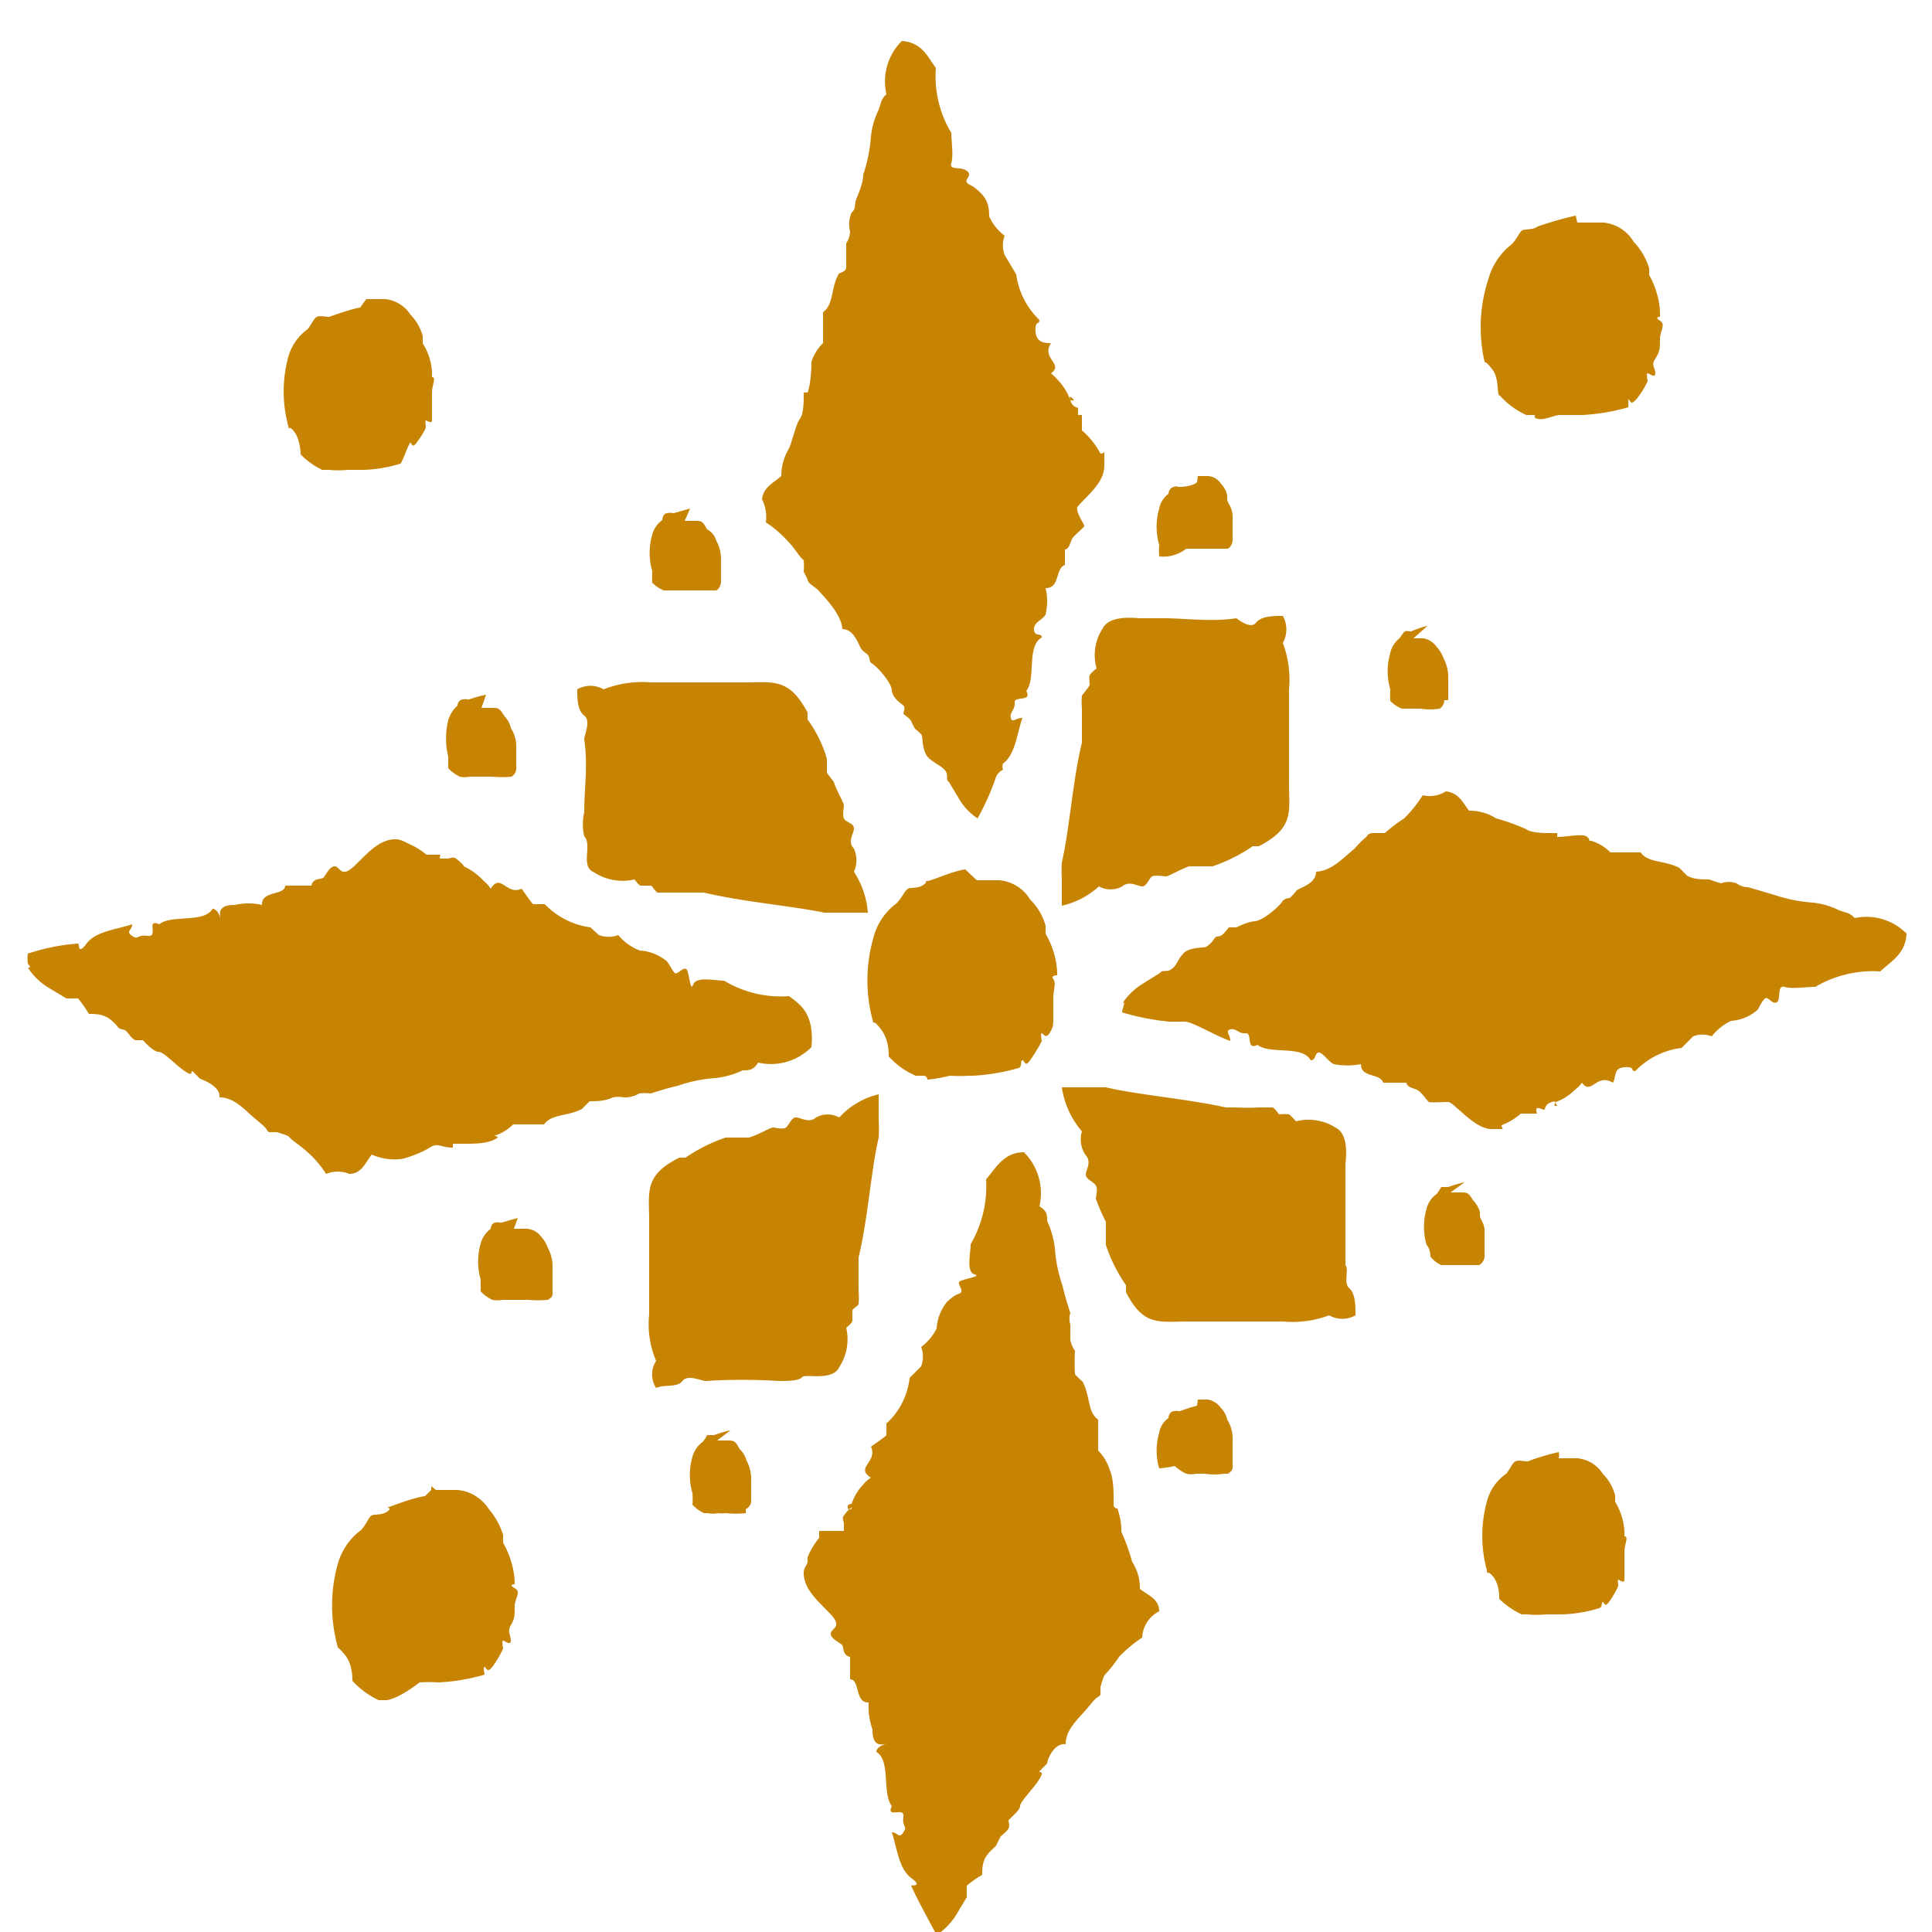 <svg id="レイヤー_1" data-name="レイヤー 1" xmlns="http://www.w3.org/2000/svg" width="25" height="25" viewBox="0 0 25 25"><defs><style>.cls-1{fill:#c78302;fill-rule:evenodd;}</style></defs><path class="cls-1" d="M12.64,11.39v-.05s0,.05,0,.05.26,0,.29,0,0,0,0,0a.52.52,0,0,1,.4.25.75.75,0,0,1,.2.34s0,.09,0,.1.15.23.15.54c0,0-.09,0-.05.05s0,.13,0,.25,0,.16,0,.25,0,.12-.05.2-.08,0-.1,0,0,.09,0,.1-.08.15-.15.25-.07,0-.1,0,0,.09-.05.1a2.65,2.65,0,0,1-.59.1s0,0-.05,0a2.09,2.09,0,0,1-.25,0,1.77,1.77,0,0,1-.29.05s0-.05-.05-.05-.06,0-.1,0a1,1,0,0,1-.35-.25c0-.06,0-.22-.1-.35s-.08-.07-.1-.09a2,2,0,0,1,0-1.09.8.8,0,0,1,.3-.45c.07-.07.11-.17.15-.19s.13,0,.2-.05,0-.05.05-.05.33-.13.49-.15Z"/><path class="cls-1" d="M6.65,15.9v0s0,0,0,0,.12,0,.13,0v0A.25.25,0,0,1,7,16a.43.43,0,0,1,.09.15s0,0,0,0,.06.1.06.23,0,0,0,0,0,.05,0,.1,0,.07,0,.11,0,0,0,.08,0,0,0,0,0,0,0,.05,0,.06-.06.1,0,0,0,0,0,0,0,0a1.59,1.59,0,0,1-.26,0l0,0H6.5a.32.32,0,0,1-.13,0,0,0,0,0,0,0,0s0,0,0,0a.48.48,0,0,1-.15-.11s0-.09,0-.15,0,0,0,0a.85.85,0,0,1,0-.47.36.36,0,0,1,.13-.19s0-.07.06-.08,0,0,.08,0l0,0,.21-.06Z"/><path class="cls-1" d="M9.28,18.64v0s0,0,0,0,.11,0,.12,0v0c.1,0,.11,0,.17.11a.32.32,0,0,1,.09.15s0,0,0,0,.06.1.06.23,0,0,0,0,0,.06,0,.11,0,.07,0,.11,0,.05,0,.08,0,0,0,0,0,0,0,0,0,.06-.07.1l0,0s0,0,0,.05a1.3,1.3,0,0,1-.26,0s0,0,0,0a.34.34,0,0,1-.1,0,.32.32,0,0,1-.13,0s0,0,0,0,0,0-.05,0a.48.48,0,0,1-.15-.11.85.85,0,0,0,0-.15s0,0,0,0a.85.85,0,0,1,0-.47.36.36,0,0,1,.13-.19.35.35,0,0,0,.06-.09s.06,0,.09,0,0,0,0,0,.14-.05.21-.06Z"/><path class="cls-1" d="M15.5,18.11v0s0,0,0,0h.13v0a.27.27,0,0,1,.17.11.31.31,0,0,1,.08.15s0,0,0,0,.07.1.07.24c0,0,0,0,0,0s0,0,0,.1,0,.07,0,.11,0,.05,0,.09,0,0,0,0,0,0,0,.05,0,.07-.06.11l-.05,0a.14.14,0,0,1,0,0,.82.82,0,0,1-.25,0l0,0h-.11a.32.32,0,0,1-.13,0,0,0,0,0,0,0,0s0,0,0,0a.65.65,0,0,1-.15-.1A1.23,1.23,0,0,1,15,19s0,0,0,0a.81.81,0,0,1,0-.46.29.29,0,0,1,.12-.19s0-.08.07-.09,0,0,.08,0,0,0,0,0a1.94,1.94,0,0,1,.22-.07Z"/><path class="cls-1" d="M20.17,18.87v0s0,0,0,0,.22,0,.24,0,0,0,0,0a.44.44,0,0,1,.33.2.63.63,0,0,1,.16.28s0,.07,0,.08.13.19.12.45c0,0-.06,0,0,0s0,.1,0,.2,0,.13,0,.2,0,.1,0,.16-.07,0-.08,0,0,.07,0,.08-.06.13-.12.21-.06,0-.08,0,0,.07-.05.08a1.76,1.76,0,0,1-.48.08s0,0,0,0-.14,0-.2,0a1.2,1.2,0,0,1-.24,0s0,0,0,0-.05,0-.08,0a1.08,1.08,0,0,1-.29-.2c0-.05,0-.19-.08-.29s-.07,0-.08-.08a1.7,1.7,0,0,1,0-.89.63.63,0,0,1,.25-.36c.05-.06.08-.14.12-.16s.1,0,.16,0,0,0,0,0a2.85,2.85,0,0,1,.4-.12A.21.21,0,0,1,20.17,18.87Z"/><path class="cls-1" d="M4.74,3.87v0s0,0,0,0,.22,0,.24,0,0,0,0,0a.44.44,0,0,1,.33.2.63.63,0,0,1,.16.28s0,.08,0,.09.13.18.12.44c0,0-.06,0,0,0s0,.1,0,.2,0,.13,0,.2,0,.11,0,.16-.07,0-.08,0,0,.07,0,.09-.06.12-.12.2-.06,0-.08,0S5.2,6,5.18,6a1.76,1.76,0,0,1-.48.08l0,0h-.2a1.2,1.2,0,0,1-.24,0s0,0,0,0,0,0-.09,0a1,1,0,0,1-.28-.2s0-.18-.08-.29-.07,0-.08-.08a1.7,1.7,0,0,1,0-.89.66.66,0,0,1,.25-.36c.05-.06.08-.14.12-.16s.1,0,.16,0,0,0,0,0,.27-.1.4-.12Z"/><path class="cls-1" d="M18.77,15.43v0s0,0,0,0,.11,0,.12,0v0c.1,0,.11,0,.17.1a.38.38,0,0,1,.09.15s0,0,0,.05.07.1.06.23,0,0,0,0,0,.06,0,.11,0,.07,0,.1,0,.06,0,.09l0,0s0,0,0,0,0,.07-.07.11l0,0s0,0,0,0-.16,0-.26,0,0,0,0,0-.07,0-.1,0-.09,0-.13,0,0,0,0,0,0,0,0,0a.36.36,0,0,1-.14-.11s0-.1-.05-.15,0,0,0,0a.84.84,0,0,1,0-.47.33.33,0,0,1,.13-.19.68.68,0,0,0,.06-.09s.06,0,.09,0,0,0,0,0,.14-.05.21-.06Z"/><path class="cls-1" d="M18.29,8.26v0s0,0,0,0h.13v0a.27.27,0,0,1,.17.11.43.43,0,0,1,.09.15s0,0,0,0,.06.1.06.24c0,0,0,0,0,0s0,.05,0,.1,0,.07,0,.11,0,.06,0,.09l-.05,0s0,0,0,0,0,.07-.06.11l0,0s0,0,0,0a.82.82,0,0,1-.25,0l0,0h-.11l-.13,0s0,0,0,0,0,0,0,0a.44.44,0,0,1-.15-.1,1.55,1.55,0,0,1,0-.15s0,0,0,0a.84.84,0,0,1,0-.47.33.33,0,0,1,.12-.19s.05-.08.07-.09.05,0,.08,0,0,0,0,0,.14-.06.21-.07Z"/><path class="cls-1" d="M20.41,2.88v0s.05,0,.05,0,.26,0,.29,0v0a.51.51,0,0,1,.39.25.85.85,0,0,1,.2.34s0,.09,0,.09.15.24.14.54c0,0-.08,0,0,.05s0,.13,0,.24,0,.16-.06.25,0,.12,0,.19-.08,0-.1,0,0,.09,0,.1-.07.15-.15.24-.07,0-.1,0a1,1,0,0,1,0,.1,2.65,2.65,0,0,1-.59.1s0,0-.05,0-.16,0-.24,0-.2.07-.29.05,0-.05-.06-.05,0,0-.09,0a1,1,0,0,1-.34-.25c-.05,0,0-.21-.1-.34s-.08-.07-.1-.1a2,2,0,0,1,.05-1.07.86.86,0,0,1,.29-.44c.08-.07.11-.17.15-.19s.13,0,.2-.05,0,0,0,0a4.46,4.46,0,0,1,.49-.14Z"/><path class="cls-1" d="M5.58,19.28v-.05s.06.05.06.05.26,0,.28,0,0,0,0,0a.54.54,0,0,1,.4.24,1,1,0,0,1,.19.34s0,.09,0,.1.15.24.15.54c0,0-.09,0,0,.05s0,.13,0,.24,0,.16-.05.24,0,.13,0,.2-.08,0-.1,0,0,.09,0,.1-.07.15-.14.24-.08,0-.1,0,0,.09,0,.1a2.55,2.55,0,0,1-.59.1s0,0,0,0a2.09,2.09,0,0,0-.25,0C5.13,22,5,22,5,22s0,0,0,0-.05,0-.1,0a1.1,1.1,0,0,1-.34-.25c0-.05,0-.22-.1-.34s-.08-.07-.09-.1a2,2,0,0,1,0-1.07.83.83,0,0,1,.3-.44c.07-.07.1-.17.14-.19s.13,0,.2-.05,0-.05,0-.05.33-.13.49-.15Z"/><path class="cls-1" d="M15.5,6.16v0s0,0,0,0,.11,0,.13,0v0a.22.22,0,0,1,.17.1.31.31,0,0,1,.08.15s0,0,0,.05.07.1.07.23,0,0,0,0,0,.06,0,.11,0,.07,0,.1,0,.06,0,.09l0,0s0,0,0,0,0,.07-.06.11l-.05,0s0,0,0,0-.16,0-.25,0l0,0h-.11s-.09,0-.13,0a0,0,0,0,0,0,0s0,0,0,0A.48.48,0,0,1,15,7.2a1,1,0,0,1,0-.15l0,0a.84.84,0,0,1,0-.47.31.31,0,0,1,.12-.19s0-.07.07-.09,0,0,.08,0,0,0,0,0,.15,0,.22-.06Z"/><path class="cls-1" d="M8.86,6.74v0s0,0,0,0,.11,0,.12,0v0c.1,0,.11,0,.17.11A.24.24,0,0,1,9.27,7s0,0,0,0,.06.1.06.23,0,0,0,0,0,.06,0,.11,0,.07,0,.1,0,.06,0,.09l0,0s0,0,0,0,0,.07-.06.11l0,0s0,0,0,0-.17,0-.26,0l0,0H8.71l-.12,0s0,0,0,0,0,0,0,0a.44.44,0,0,1-.15-.1,1.55,1.55,0,0,1,0-.15l0,0a.84.84,0,0,1,0-.47.33.33,0,0,1,.13-.19s0-.08.06-.09.06,0,.09,0,0,0,0,0l.21-.06Z"/><path class="cls-1" d="M6.23,9.16v0s0,0,0,0,.11,0,.13,0v0c.09,0,.1,0,.17.11a.31.31,0,0,1,.08.15s0,0,0,0,.07.1.07.23,0,0,0,0,0,.06,0,.11,0,.07,0,.11,0,.05,0,.08l0,0s0,0,0,0,0,.06-.06.1l0,0a.11.11,0,0,1,0,0,1.31,1.31,0,0,1-.25,0l0,0H6.08a.32.32,0,0,1-.13,0,0,0,0,0,0,0,0s0,0,0,0a.48.48,0,0,1-.15-.11s0-.09,0-.15l0,0a1,1,0,0,1,0-.47.41.41,0,0,1,.12-.19s0-.07.07-.08,0,0,.08,0l0,0s.15-.05.22-.06Z"/><path class="cls-1" d="M13.94,6.56c.16-.18.35-.32.35-.54,0-.07,0-.11,0-.15s0,0-.05,0A1,1,0,0,0,14,5.57s0-.08,0-.1,0,0,0,0,0-.08,0-.1h-.05s0-.08,0-.09-.07,0-.1-.1.05,0,.05,0,0,0-.05,0a.72.72,0,0,0-.15-.25.94.94,0,0,0-.1-.1c.17-.12-.13-.19,0-.39-.07,0-.19,0-.2-.15s.05-.08.05-.15a1,1,0,0,1-.3-.59L13,3.3a.36.36,0,0,1,0-.25.63.63,0,0,1-.2-.25c0-.19-.06-.26-.15-.34s-.11-.06-.14-.1.08-.09,0-.15-.23,0-.2-.1,0-.28,0-.39a1.42,1.42,0,0,1-.2-.84C12,.73,11.93.55,11.67.53a.74.74,0,0,0-.2.69c-.07.06-.07.12-.1.2a1,1,0,0,0-.1.35,2,2,0,0,1-.1.49c0,.13-.09.3-.1.35s0,.1-.05.14A.39.39,0,0,0,11,3a.33.33,0,0,1-.05.15c0,.09,0,.22,0,.3s-.09.07-.1.1c-.1.18-.06.39-.2.49v.4a.59.59,0,0,0-.15.24s0,0,0,0,0,.27-.05.4a.11.11,0,0,0-.05,0v0s0,0,0,.05,0,.23-.05.29-.11.34-.15.4a.69.69,0,0,0-.09.34c-.1.09-.23.14-.25.3a.51.51,0,0,1,.05.3,1.37,1.37,0,0,1,.29.25c.09.09.13.18.2.24a.88.88,0,0,1,0,.15.93.93,0,0,1,.05.1c0,.05.11.1.15.15s.29.29.3.49c.15,0,.21.2.24.25s.08.06.1.1,0,.07.05.1.24.23.25.34.12.17.15.2,0,.08,0,.1.07.05.1.1a.93.93,0,0,0,.05.1s.08.06.09.09,0,.22.1.3.15.09.2.15,0,.12.05.15l.15.25a.77.77,0,0,0,.22.22h0a3.32,3.32,0,0,0,.23-.51.18.18,0,0,1,.1-.12.09.09,0,0,1,0-.08c.16-.12.18-.39.25-.59-.09,0-.13.07-.15,0s.06-.11.05-.2.23,0,.15-.15c.13-.16,0-.58.2-.69,0-.07-.09,0-.1-.1s.12-.13.15-.2a.73.73,0,0,0,0-.34c.19,0,.12-.25.25-.3V7.11c.06,0,.07-.11.1-.15s.14-.13.15-.15S13.92,6.64,13.94,6.56Z"/><path class="cls-1" d="M15,20.85c0-.16-.15-.21-.25-.29a.62.62,0,0,0-.1-.35,2.73,2.73,0,0,0-.14-.39c0-.07,0-.14-.05-.3,0,0-.05,0-.05-.05v0a.23.23,0,0,0,0-.05c0-.13,0-.28-.05-.4s0,0,0,0a.61.61,0,0,0-.15-.25v-.4c-.14-.1-.1-.3-.2-.49,0,0-.09-.08-.1-.1a2.72,2.72,0,0,1,0-.3.37.37,0,0,1-.06-.14c0-.1,0-.14,0-.2a.25.25,0,0,1,0-.15s-.07-.21-.1-.35a1.85,1.85,0,0,1-.1-.49,1.15,1.15,0,0,0-.1-.35c0-.08,0-.13-.1-.19a.75.75,0,0,0-.2-.7c-.26,0-.36.2-.49.35a1.49,1.49,0,0,1-.2.84c0,.12-.06.36.05.39s-.18.06-.2.1.08.12,0,.15-.1.06-.15.1a.6.6,0,0,0-.14.35.68.68,0,0,1-.2.24.36.36,0,0,1,0,.25l-.15.15a.93.93,0,0,1-.3.59c0,.07,0,.14,0,.15s-.13.1-.2.15c.09.2-.21.27,0,.4a.43.43,0,0,0-.1.09.66.66,0,0,0-.15.25s-.06,0-.05.05.07,0,.05,0-.07.06-.1.1,0,.08,0,.1,0,0,0,0,0,.08,0,.1H10.6s0,.08,0,.09a1,1,0,0,0-.15.25s0,0,0,.05-.05.08-.05.15c0,.22.19.37.35.54s0,.18,0,.25.13.12.15.15,0,.13.1.15v.29c.13,0,.06.31.24.3a.92.92,0,0,0,.05.35c0,.06,0,.22.15.19s-.1,0-.1.1c.19.11.07.53.2.7-.08.17.17,0,.15.14s.06.11,0,.2-.07,0-.15,0c.07.21.09.47.25.59s0,.09,0,.1c.1.22.22.43.33.64a.91.91,0,0,0,.24-.24l.15-.25s0-.11,0-.15a1.5,1.5,0,0,1,.2-.14c0-.09,0-.2.1-.3s.07-.06.09-.1l.05-.1s.08-.06.1-.1,0-.08,0-.1.15-.13.15-.19.18-.23.25-.35,0-.07,0-.1l.1-.1c0-.05.09-.27.24-.25,0-.2.17-.33.3-.49s.11-.1.15-.15l0-.1a1.31,1.31,0,0,1,.05-.15,1.83,1.83,0,0,0,.19-.24,1.73,1.73,0,0,1,.3-.25A.4.4,0,0,1,15,20.85Z"/><path class="cls-1" d="M12,24.26h-.1v.1H12Z"/><path class="cls-1" d="M24,11.88c-.06-.07-.12-.07-.2-.1a1,1,0,0,0-.34-.1,2,2,0,0,1-.5-.1l-.34-.1a.25.25,0,0,1-.15-.05.3.3,0,0,0-.2,0,1.31,1.31,0,0,1-.15-.05c-.09,0-.21,0-.29-.05l-.1-.1c-.19-.1-.4-.06-.5-.2h-.39a.61.61,0,0,0-.25-.15c-.05,0,0,0-.05-.05s-.26,0-.39,0a.23.23,0,0,0,0-.05h-.05c-.05,0,0,0-.05,0s-.24,0-.3-.05a2.73,2.73,0,0,0-.39-.14.64.64,0,0,0-.35-.1c-.08-.1-.13-.23-.3-.25a.39.39,0,0,1-.3.05,1.66,1.66,0,0,1-.24.3,2,2,0,0,0-.25.19s-.13,0-.15,0-.06,0-.09.05a1.06,1.06,0,0,0-.15.15c-.16.13-.3.29-.5.3,0,.15-.19.2-.25.24a.9.9,0,0,1-.09.1s-.07,0-.1.05-.24.24-.35.25S16,12,16,12h-.1s-.05.07-.09.1-.07,0-.1.05-.07.08-.1.1-.22,0-.3.09-.08.15-.15.2-.11,0-.15.05l-.24.15a.84.84,0,0,0-.25.25s-.06.07,0,0,0,.07,0,.11a3.14,3.14,0,0,0,.61.12l.1,0s0,0,.1,0,.39.18.59.25c0-.08-.07-.13,0-.15s.11.06.2.05,0,.23.15.15c.17.13.58,0,.69.2.07,0,.05-.09.1-.1s.13.12.2.15a.92.92,0,0,0,.35,0c0,.18.24.11.29.24h.3c0,.06.1.07.15.1s.12.14.14.15.18,0,.25,0,.33.34.55.35c.07,0,.1,0,.14,0s0,0,0-.05a.82.82,0,0,0,.25-.15s.08,0,.1,0,0,0,0,0,.08,0,.1,0,0,0,0-.05.08,0,.1,0,0-.07.1-.1,0,.05.05.05,0,0,0-.05a.62.62,0,0,0,.24-.15.47.47,0,0,0,.1-.1c.12.17.19-.13.4,0,.05-.07,0-.19.15-.2s.07.05.14.05a1,1,0,0,1,.6-.3l.15-.15a.33.33,0,0,1,.24,0,.7.7,0,0,1,.25-.2.57.57,0,0,0,.35-.15s.05-.11.09-.14.09.08.15.05,0-.23.1-.2.28,0,.4,0a1.47,1.47,0,0,1,.84-.2c.14-.13.33-.23.34-.49A.73.73,0,0,0,24,11.88Z"/><path class="cls-1" d="M15.15,13.07v.09h.1v-.09Z"/><path class="cls-1" d="M10.21,12.89a1.42,1.42,0,0,1-.84-.2c-.12,0-.36-.06-.4.05s-.05-.17-.09-.2-.12.08-.15.05-.06-.1-.1-.15a.6.6,0,0,0-.35-.14A.68.68,0,0,1,8,12.1a.36.36,0,0,1-.25,0L7.64,12a1,1,0,0,1-.59-.3c-.07,0-.14,0-.15,0s-.1-.13-.15-.2c-.2.09-.27-.21-.4,0a.43.43,0,0,0-.09-.1A.82.82,0,0,0,6,11.21s0-.06,0-.05,0,.07,0,.05-.06-.07-.1-.1-.08,0-.1,0,0,0,0,0-.08,0-.1,0,0-.05,0-.05H5.52a1,1,0,0,0-.25-.15s0,0,0,0-.08-.05-.15-.05c-.22,0-.37.19-.54.35s-.18,0-.25,0-.12.13-.15.15-.13,0-.15.1H3.69c0,.13-.31.06-.3.25a.77.77,0,0,0-.35,0c-.06,0-.22,0-.19.15s0-.1-.1-.1c-.11.19-.53.07-.69.2-.18-.08,0,.17-.15.15s-.11.06-.2,0,0-.07,0-.15c-.21.07-.47.09-.59.25s-.09,0-.11,0H1a2.69,2.69,0,0,0-.64.13.57.57,0,0,0,0,.13s.06.06,0,.05a.84.84,0,0,0,.25.25l.25.15s.11,0,.15,0a1.5,1.5,0,0,1,.14.2c.09,0,.2,0,.3.09s.06.08.1.1.06,0,.1.05.06.08.1.1h.1s.13.15.2.15.22.17.34.25.07,0,.1,0l.1.1s.27.09.25.24c.2,0,.33.17.49.3s.1.11.15.15l.1,0a1.31,1.31,0,0,1,.15.05c.06.07.14.11.24.2a1.37,1.37,0,0,1,.25.29.4.4,0,0,1,.3,0c.16,0,.21-.15.29-.25A.73.73,0,0,0,5.17,15c.06,0,.28-.08.39-.15s.14,0,.3,0c0,0,0-.05,0-.05H6l0,0c.13,0,.28,0,.39-.05s0-.05,0-.05a.61.61,0,0,0,.25-.15h.4c.1-.14.3-.1.49-.2l.1-.1c.08,0,.2,0,.3-.05a.39.39,0,0,1,.14,0,.37.37,0,0,0,.2-.05.53.53,0,0,1,.15,0s.21-.07.35-.1a1.85,1.85,0,0,1,.49-.1,1.08,1.08,0,0,0,.35-.1c.08,0,.14,0,.2-.1a.74.74,0,0,0,.69-.2C10.54,13.12,10.36,13,10.21,12.89Z"/><path class="cls-1" d="M1.12,12.4v-.1H1v.1Z"/><path class="cls-1" d="M10.86,14.46a.31.31,0,0,0-.3,0c-.09.08-.2,0-.26,0s-.09.1-.13.13-.14,0-.17,0-.2.1-.31.13l-.13,0c-.06,0-.12,0-.17,0a2.11,2.11,0,0,0-.52.26s-.07,0-.08,0c-.46.23-.39.44-.39.82s0,.84,0,1.21a1.22,1.22,0,0,0,.09.6.32.32,0,0,0,0,.35c.11-.05.27,0,.34-.09s.25,0,.3,0a7.52,7.52,0,0,1,.95,0c.1,0,.26,0,.3-.05s.39.06.48-.13a.66.66,0,0,0,.09-.51s.08-.06.08-.09,0-.1,0-.13.08-.06.08-.09a1,1,0,0,0,0-.17c0-.12,0-.25,0-.3s0-.08,0-.13c.12-.49.16-1.12.26-1.55a1.7,1.7,0,0,0,0-.22c0-.11,0-.18,0-.26s0-.06,0-.08A1,1,0,0,0,10.86,14.46Z"/><path class="cls-1" d="M14.22,11.47a.31.31,0,0,0,.3,0c.1-.08.2,0,.26,0s.09-.11.13-.13.15,0,.18,0,.2-.1.3-.13l.13,0c.06,0,.12,0,.17,0a2.11,2.11,0,0,0,.52-.26s.07,0,.08,0c.46-.24.39-.44.39-.82s0-.84,0-1.21a1.35,1.35,0,0,0-.08-.6.36.36,0,0,0,0-.35c-.12,0-.28,0-.35.09S16,8,16,8c-.34.05-.64,0-.95,0-.1,0-.26,0-.3,0s-.39-.05-.48.13a.63.63,0,0,0-.08.52s-.08.06-.09.09,0,.1,0,.12S14,9,14,9a1,1,0,0,0,0,.17c0,.12,0,.26,0,.31s0,.08,0,.13c-.12.49-.16,1.12-.26,1.55a1.7,1.7,0,0,0,0,.22c0,.11,0,.18,0,.26s0,0,0,.08A1.06,1.06,0,0,0,14.22,11.47Z"/><path class="cls-1" d="M11.05,11.28a.37.37,0,0,0,0-.3c-.09-.09,0-.19,0-.26s-.11-.08-.13-.13,0-.14,0-.17-.1-.2-.13-.3L10.7,10c0-.07,0-.13,0-.18a1.62,1.62,0,0,0-.25-.51s0-.08,0-.09c-.24-.45-.44-.39-.82-.39H8.42a1.37,1.37,0,0,0-.61.09.34.34,0,0,0-.34,0c0,.12,0,.27.09.34s0,.25,0,.31c.05.34,0,.63,0,.94a.69.69,0,0,0,0,.31c.11.12-.06.39.13.47a.68.68,0,0,0,.52.09s.06.08.08.08.11,0,.13,0,.06.08.09.09h.17l.3,0,.13,0c.5.12,1.12.17,1.56.26l.21,0c.12,0,.19,0,.26,0s.06,0,.09,0A1.13,1.13,0,0,0,11.05,11.28Z"/><path class="cls-1" d="M14,14.64a.36.36,0,0,0,.05.31c.08.09,0,.19,0,.25s.1.09.13.14,0,.14,0,.17a2.48,2.48,0,0,0,.13.3s0,.08,0,.13,0,.12,0,.17a2,2,0,0,0,.26.52s0,.08,0,.09c.23.45.43.38.82.38h1.21a1.35,1.35,0,0,0,.6-.08.34.34,0,0,0,.34,0c0-.12,0-.28-.08-.35s0-.24-.05-.3c0-.34,0-.63,0-1,0-.1,0-.26,0-.3s.06-.39-.13-.48a.65.65,0,0,0-.51-.08s-.07-.08-.09-.09a.5.5,0,0,0-.13,0s-.06-.09-.09-.09h-.17a2.6,2.6,0,0,1-.3,0l-.13,0c-.49-.11-1.12-.16-1.55-.26l-.22,0c-.12,0-.19,0-.26,0s-.06,0-.09,0A1.13,1.13,0,0,0,14,14.64Z"/></svg>